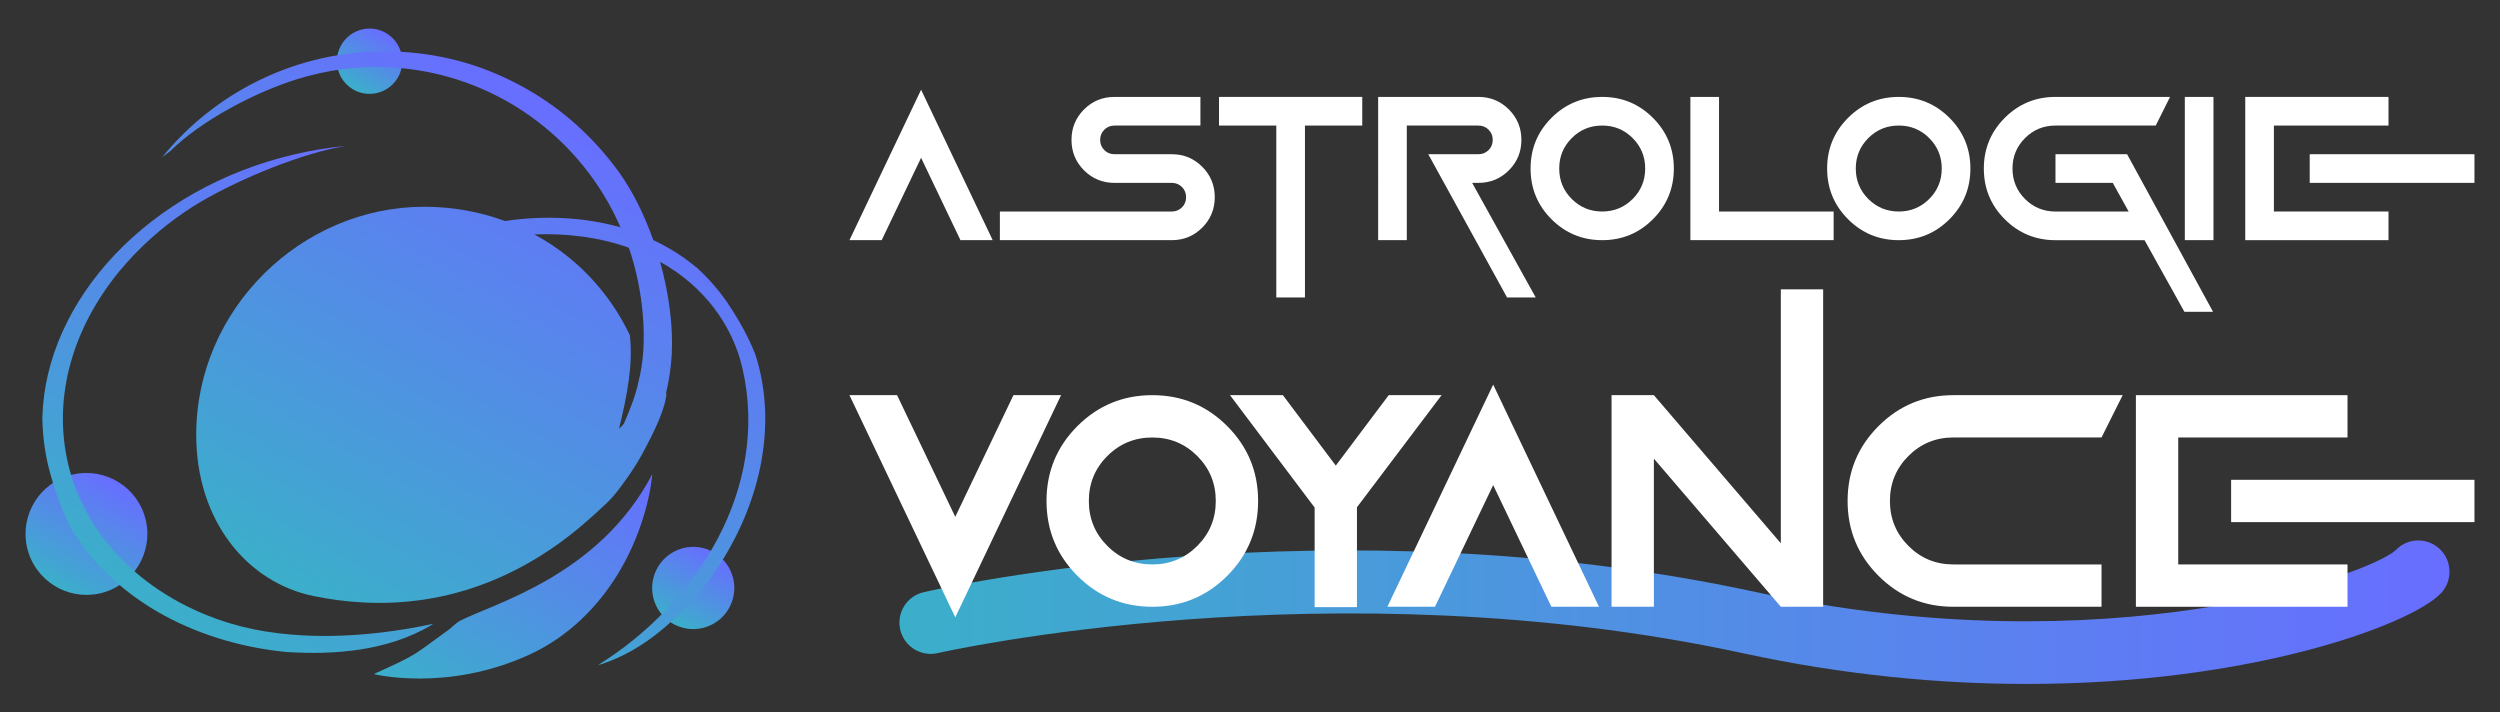 <?xml version="1.0" encoding="utf-8"?>
<!-- Generator: Adobe Illustrator 16.0.0, SVG Export Plug-In . SVG Version: 6.00 Build 0)  -->
<!DOCTYPE svg PUBLIC "-//W3C//DTD SVG 1.1//EN" "http://www.w3.org/Graphics/SVG/1.1/DTD/svg11.dtd">
<svg version="1.1" id="Calque_1" xmlns="http://www.w3.org/2000/svg" xmlns:xlink="http://www.w3.org/1999/xlink" x="0px" y="0px"
	 width="200px" height="57px" viewBox="0 0 200 57" enable-background="new 0 0 200 57" xml:space="preserve">
<rect x="0" y="0" width="200" height="57" fill="#333333" stroke="none"/>
<g>
	<linearGradient id="SVGID_1_" gradientUnits="userSpaceOnUse" x1="71.955" y1="48.977" x2="195.959" y2="48.977">
		<stop  offset="0" style="stop-color:#3BAFCA"/>
		<stop  offset="1" style="stop-color:#686EFF"/>
	</linearGradient>
	<path fill="url(#SVGID_1_)" d="M162.145,54.716c-6.877,0-14.536-0.69-22.718-2.46c-32.905-7.118-64.097-0.08-64.408-0.008
		c-1.345,0.31-2.688-0.527-2.999-1.873s0.527-2.688,1.873-2.999c1.314-0.305,32.604-7.362,66.591-0.008
		c28.052,6.068,49.033-1.372,51.175-3.357c0.949-1.001,2.523-1.035,3.526-0.084c1.001,0.951,1.034,2.542,0.084,3.543
		C192.947,49.917,180.276,54.715,162.145,54.716z"/>
	<g>
		<g>
			<path fill="#FFFFFF" d="M67.957,19.213l5.73-12.033l5.729,12.033h-2.578l-3.151-6.589l-3.152,6.589H67.957z"/>
			<path fill="#FFFFFF" d="M93.742,19.213H79.99v-2.292h13.752c0.322,0,0.594-0.11,0.815-0.331c0.221-0.221,0.331-0.493,0.331-0.815
				s-0.11-0.594-0.331-0.815c-0.222-0.221-0.493-0.331-0.815-0.331h-4.584c-0.955,0-1.767-0.334-2.436-1.003
				c-0.668-0.668-1.002-1.48-1.002-2.435s0.334-1.767,1.002-2.436c0.669-0.668,1.48-1.002,2.436-1.002h6.876v2.292h-6.876
				c-0.322,0-0.594,0.11-0.814,0.331c-0.222,0.222-0.332,0.493-0.332,0.815s0.11,0.594,0.332,0.815
				c0.221,0.221,0.492,0.331,0.814,0.331h4.584c0.955,0,1.767,0.334,2.436,1.003c0.668,0.668,1.003,1.48,1.003,2.435
				c0,0.955-0.335,1.767-1.003,2.436C95.509,18.879,94.697,19.213,93.742,19.213z"/>
			<path fill="#FFFFFF" d="M104.396,10.045v13.752h-2.292V10.045h-4.584V7.753h11.46v2.292H104.396z"/>
			<path fill="#FFFFFF" d="M112.544,19.213h-2.292V7.753h8.021c0.955,0,1.767,0.334,2.436,1.002c0.669,0.669,1.003,1.48,1.003,2.436
				s-0.334,1.767-1.003,2.435c-0.669,0.669-1.48,1.003-2.436,1.003h-0.501l5.086,9.168h-2.293l-6.303-11.46h4.011
				c0.322,0,0.594-0.11,0.815-0.331c0.221-0.221,0.331-0.493,0.331-0.815s-0.11-0.593-0.331-0.815
				c-0.222-0.221-0.493-0.331-0.815-0.331h-5.729V19.213z"/>
			<path fill="#FFFFFF" d="M128.177,19.213c-1.588,0-2.94-0.558-4.057-1.674s-1.674-2.469-1.674-4.056
				c0-1.588,0.558-2.939,1.674-4.056c1.116-1.116,2.469-1.674,4.057-1.674c1.587,0,2.939,0.558,4.056,1.674
				c1.116,1.117,1.674,2.468,1.674,4.056c0,1.587-0.558,2.939-1.674,4.056S129.764,19.213,128.177,19.213z M128.177,16.921
				c0.954,0,1.766-0.334,2.435-1.003c0.668-0.668,1.003-1.479,1.003-2.435c0-0.956-0.335-1.767-1.003-2.436
				c-0.669-0.669-1.48-1.003-2.435-1.003c-0.956,0-1.768,0.334-2.436,1.003c-0.669,0.668-1.003,1.48-1.003,2.436
				c0,0.955,0.334,1.766,1.003,2.435C126.409,16.587,127.221,16.921,128.177,16.921z"/>
			<path fill="#FFFFFF" d="M137.523,16.921h9.168v2.292h-11.46V7.753h2.292V16.921z"/>
			<path fill="#FFFFFF" d="M151.902,19.213c-1.588,0-2.939-0.558-4.056-1.674c-1.117-1.116-1.675-2.469-1.675-4.056
				c0-1.588,0.558-2.939,1.675-4.056c1.116-1.116,2.468-1.674,4.056-1.674s2.939,0.558,4.056,1.674
				c1.116,1.117,1.674,2.468,1.674,4.056c0,1.587-0.558,2.939-1.674,4.056S153.49,19.213,151.902,19.213z M151.902,16.921
				c0.954,0,1.766-0.334,2.435-1.003c0.668-0.668,1.003-1.479,1.003-2.435c0-0.956-0.335-1.767-1.003-2.436
				c-0.669-0.669-1.48-1.003-2.435-1.003c-0.956,0-1.768,0.334-2.436,1.003c-0.669,0.668-1.003,1.48-1.003,2.436
				c0,0.955,0.334,1.766,1.003,2.435C150.135,16.587,150.946,16.921,151.902,16.921z"/>
			<path fill="#FFFFFF" d="M164.437,7.753h9.168l-1.146,2.292h-8.021c-0.956,0-1.767,0.334-2.436,1.003
				c-0.669,0.668-1.003,1.48-1.003,2.436c0,0.955,0.334,1.766,1.003,2.435c0.669,0.669,1.479,1.003,2.436,1.003h5.855l-1.272-2.292
				h-4.583v-2.292h5.729l6.876,12.606h-2.291l-3.188-5.73h-7.127c-1.588,0-2.939-0.558-4.056-1.674s-1.674-2.469-1.674-4.056
				c0-1.588,0.558-2.939,1.674-4.056C161.497,8.312,162.849,7.753,164.437,7.753z"/>
			<path fill="#FFFFFF" d="M177.078,19.213h-2.292V7.753h2.292V19.213z"/>
			<path fill="#FFFFFF" d="M191.08,7.753v2.292h-9.168v6.876h9.168v2.292h-11.459V7.753H191.08z M197.957,14.629h-13.18v-2.292
				h13.18V14.629z"/>
		</g>
		<g>
			<path fill="#FFFFFF" d="M67.957,31.613h3.809l4.655,9.733l4.655-9.733h3.809l-8.463,17.774L67.957,31.613z"/>
			<path fill="#FFFFFF" d="M92.185,48.541c-2.345,0-4.342-0.824-5.991-2.473c-1.648-1.648-2.473-3.646-2.473-5.991
				s0.825-4.342,2.473-5.991c1.649-1.648,3.646-2.473,5.991-2.473c2.345,0,4.342,0.824,5.991,2.473
				c1.648,1.649,2.473,3.646,2.473,5.991s-0.825,4.342-2.473,5.991C96.527,47.717,94.53,48.541,92.185,48.541z M92.185,45.155
				c1.41,0,2.609-0.494,3.597-1.481c0.987-0.987,1.481-2.186,1.481-3.597c0-1.411-0.494-2.609-1.481-3.597
				c-0.988-0.987-2.187-1.481-3.597-1.481c-1.411,0-2.61,0.494-3.597,1.481c-0.988,0.988-1.481,2.187-1.481,3.597
				c0,1.411,0.494,2.61,1.481,3.597C89.575,44.662,90.774,45.155,92.185,45.155z"/>
			<path fill="#FFFFFF" d="M105.172,40.606L98.4,31.613h4.232l4.232,5.634l4.232-5.634h4.232l-6.771,8.966v7.99h-3.386V40.606z"/>
			<path fill="#FFFFFF" d="M110.99,48.541l8.464-17.774l8.465,17.774h-3.81l-4.655-9.733l-4.655,9.733H110.99z"/>
			<path fill="#FFFFFF" d="M132.31,36.692v11.849h-3.386V31.613h3.386l10.156,11.85V23.149h3.386v25.392h-3.386L132.31,36.692z"/>
			<path fill="#FFFFFF" d="M156.272,45.155h11.85v3.386h-11.85c-2.345,0-4.342-0.824-5.99-2.473
				c-1.65-1.648-2.474-3.646-2.474-5.991s0.823-4.342,2.474-5.991c1.648-1.648,3.646-2.473,5.99-2.473h13.542l-1.692,3.385h-11.85
				c-1.411,0-2.61,0.494-3.598,1.481c-0.986,0.988-1.48,2.187-1.48,3.597c0,1.411,0.494,2.61,1.48,3.597
				C153.662,44.662,154.861,45.155,156.272,45.155z"/>
			<path fill="#FFFFFF" d="M187.801,31.613v3.385h-13.542v10.157h13.542v3.386h-16.929V31.613H187.801z M197.957,41.77H178.49
				v-3.386h19.467V41.77z"/>
		</g>
	</g>
	<g>
		<linearGradient id="SVGID_2_" gradientUnits="userSpaceOnUse" x1="35.491" y1="57.155" x2="47.994" y2="35.5">
			<stop  offset="0" style="stop-color:#3BAFCA"/>
			<stop  offset="1" style="stop-color:#686EFF"/>
		</linearGradient>
		<path fill-rule="evenodd" clip-rule="evenodd" fill="url(#SVGID_2_)" d="M52.189,37.921c-0.07,0.569-0.123,1.033-0.236,1.576
			c-1.217,5.778-4.728,10.647-9.613,12.879c-6.592,3.021-12.45,1.549-12.441,1.549c3.633-1.637,3.099-1.462,6.041-3.581
			c0.123-0.097,0.613-0.552,0.797-0.648C39.416,48.288,47.916,46.107,52.189,37.921L52.189,37.921z"/>
		<linearGradient id="SVGID_3_" gradientUnits="userSpaceOnUse" x1="4.479" y1="46.935" x2="9.353" y2="38.492">
			<stop  offset="0" style="stop-color:#3BAFCA"/>
			<stop  offset="1" style="stop-color:#686EFF"/>
		</linearGradient>
		<path fill-rule="evenodd" clip-rule="evenodd" fill="url(#SVGID_3_)" d="M8.458,47.342c2.556-0.857,3.931-3.616,3.081-6.172
			c-0.849-2.548-3.607-3.931-6.164-3.082c-2.556,0.849-3.931,3.616-3.082,6.164C3.143,46.808,5.9,48.191,8.458,47.342L8.458,47.342z
			"/>
		<linearGradient id="SVGID_4_" gradientUnits="userSpaceOnUse" x1="53.815" y1="49.888" x2="57.106" y2="44.187">
			<stop  offset="0" style="stop-color:#3BAFCA"/>
			<stop  offset="1" style="stop-color:#686EFF"/>
		</linearGradient>
		<path fill-rule="evenodd" clip-rule="evenodd" fill="url(#SVGID_4_)" d="M58.632,47.894c0.473-1.76-0.568-3.564-2.319-4.036
			c-1.751-0.464-3.555,0.569-4.027,2.329c-0.473,1.751,0.56,3.555,2.32,4.027C56.356,50.687,58.16,49.645,58.632,47.894
			L58.632,47.894z"/>
		<linearGradient id="SVGID_5_" gradientUnits="userSpaceOnUse" x1="28.261" y1="7.163" x2="30.874" y2="2.637">
			<stop  offset="0" style="stop-color:#3BAFCA"/>
			<stop  offset="1" style="stop-color:#686EFF"/>
		</linearGradient>
		<path fill-rule="evenodd" clip-rule="evenodd" fill="url(#SVGID_5_)" d="M32.175,5.046c0.079-1.444-1.024-2.67-2.46-2.758
			c-1.445-0.079-2.67,1.025-2.758,2.46c-0.079,1.445,1.024,2.68,2.46,2.758C30.861,7.585,32.096,6.481,32.175,5.046L32.175,5.046z"
			/>
		<linearGradient id="SVGID_6_" gradientUnits="userSpaceOnUse" x1="13.332" y1="49.359" x2="33.23" y2="14.896">
			<stop  offset="0" style="stop-color:#3BAFCA"/>
			<stop  offset="1" style="stop-color:#686EFF"/>
		</linearGradient>
		<path fill="url(#SVGID_6_)" d="M3.388,33.404c0.018,1.331,0.175,2.635,0.481,3.896c0.438,1.734,0.99,3.318,1.707,4.771
			c3.24,5.621,9.727,9.324,17.283,10.086c3.931,0.254,8.133-0.079,11.618-2.127l0.166-0.123c-5.402,1.165-11.338,1.427-16.197-0.026
			c-6.68-2.014-11.609-6.812-13.001-12.791c-1.261-5.402,0.429-10.944,4.149-15.444c1.471-1.768,3.248-3.388,5.289-4.763
			c2.793-1.891,7.819-4.088,11.442-4.938c0.438-0.096,0.885-0.192,1.323-0.271c-1.339,0.131-2.688,0.35-4.054,0.665
			C11.88,15.062,3.642,24,3.388,33.404L3.388,33.404z"/>
		<linearGradient id="SVGID_7_" gradientUnits="userSpaceOnUse" x1="24.314" y1="47.886" x2="46.423" y2="9.593">
			<stop  offset="0" style="stop-color:#3BAFCA"/>
			<stop  offset="1" style="stop-color:#686EFF"/>
		</linearGradient>
		<path fill="url(#SVGID_7_)" d="M60.419,28.334c-0.552-1.392-1.305-2.749-2.233-4.124c-0.674-0.989-1.479-1.909-2.381-2.74
			c-1.071-0.909-2.264-1.661-3.545-2.265c-0.7-1.988-1.631-3.89-2.777-5.483c-0.998-1.365-2.145-2.645-3.423-3.782
			c-2.294-2.058-4.981-3.599-7.845-4.606c-1.935-0.665-3.992-1.068-6.128-1.191c-7.643-0.429-14.63,2.924-19.121,8.441l0.692-0.526
			c2.425-2.408,6.759-4.684,10.086-5.717c2.373-0.735,4.903-1.104,7.521-0.955c8.327,0.473,15.269,5.647,18.377,12.8
			c-2.844-0.801-6.012-0.985-9.245-0.505c-1.992-0.734-4.16-1.141-6.453-1.141c-9.814,0-18.246,8.16-18.246,18.237
			c0,6.942,4.115,11.836,9.42,12.914c4.894,0.998,12.082,1.112,19.48-4.133c1.331-0.945,2.653-2.083,4.01-3.379
			c0.392-0.373,0.871-0.966,1.371-1.678c0.634-0.852,1.261-1.856,1.818-2.979c0.794-1.493,1.412-2.977,1.512-3.923
			c0.014-0.118,0-0.148-0.031-0.13c0.238-0.988,0.4-2.021,0.46-3.091c0.123-2.2-0.203-4.834-0.927-7.432
			c3.613,2,5.818,5.192,6.582,8.5c2.215,9.596-3.615,18.832-11.539,23.752l0.184-0.043c3.563-1.13,6.391-3.818,8.642-6.68
			C60.839,40.802,62.284,34.043,60.419,28.334z M45.491,20.578c-0.848-0.691-1.768-1.297-2.739-1.825
			c2.532-0.096,5.105,0.195,7.555,1.064c1.153,3.307,1.596,7.673,0.762,10.75c-0.153,0.828-0.622,2.132-1.165,3.338
			c-0.154,0.186-0.286,0.322-0.385,0.392c0.665-2.653,1.138-5.245,0.866-7.486C49.23,24.377,47.558,22.259,45.491,20.578z"/>
	</g>
</g>
</svg>
